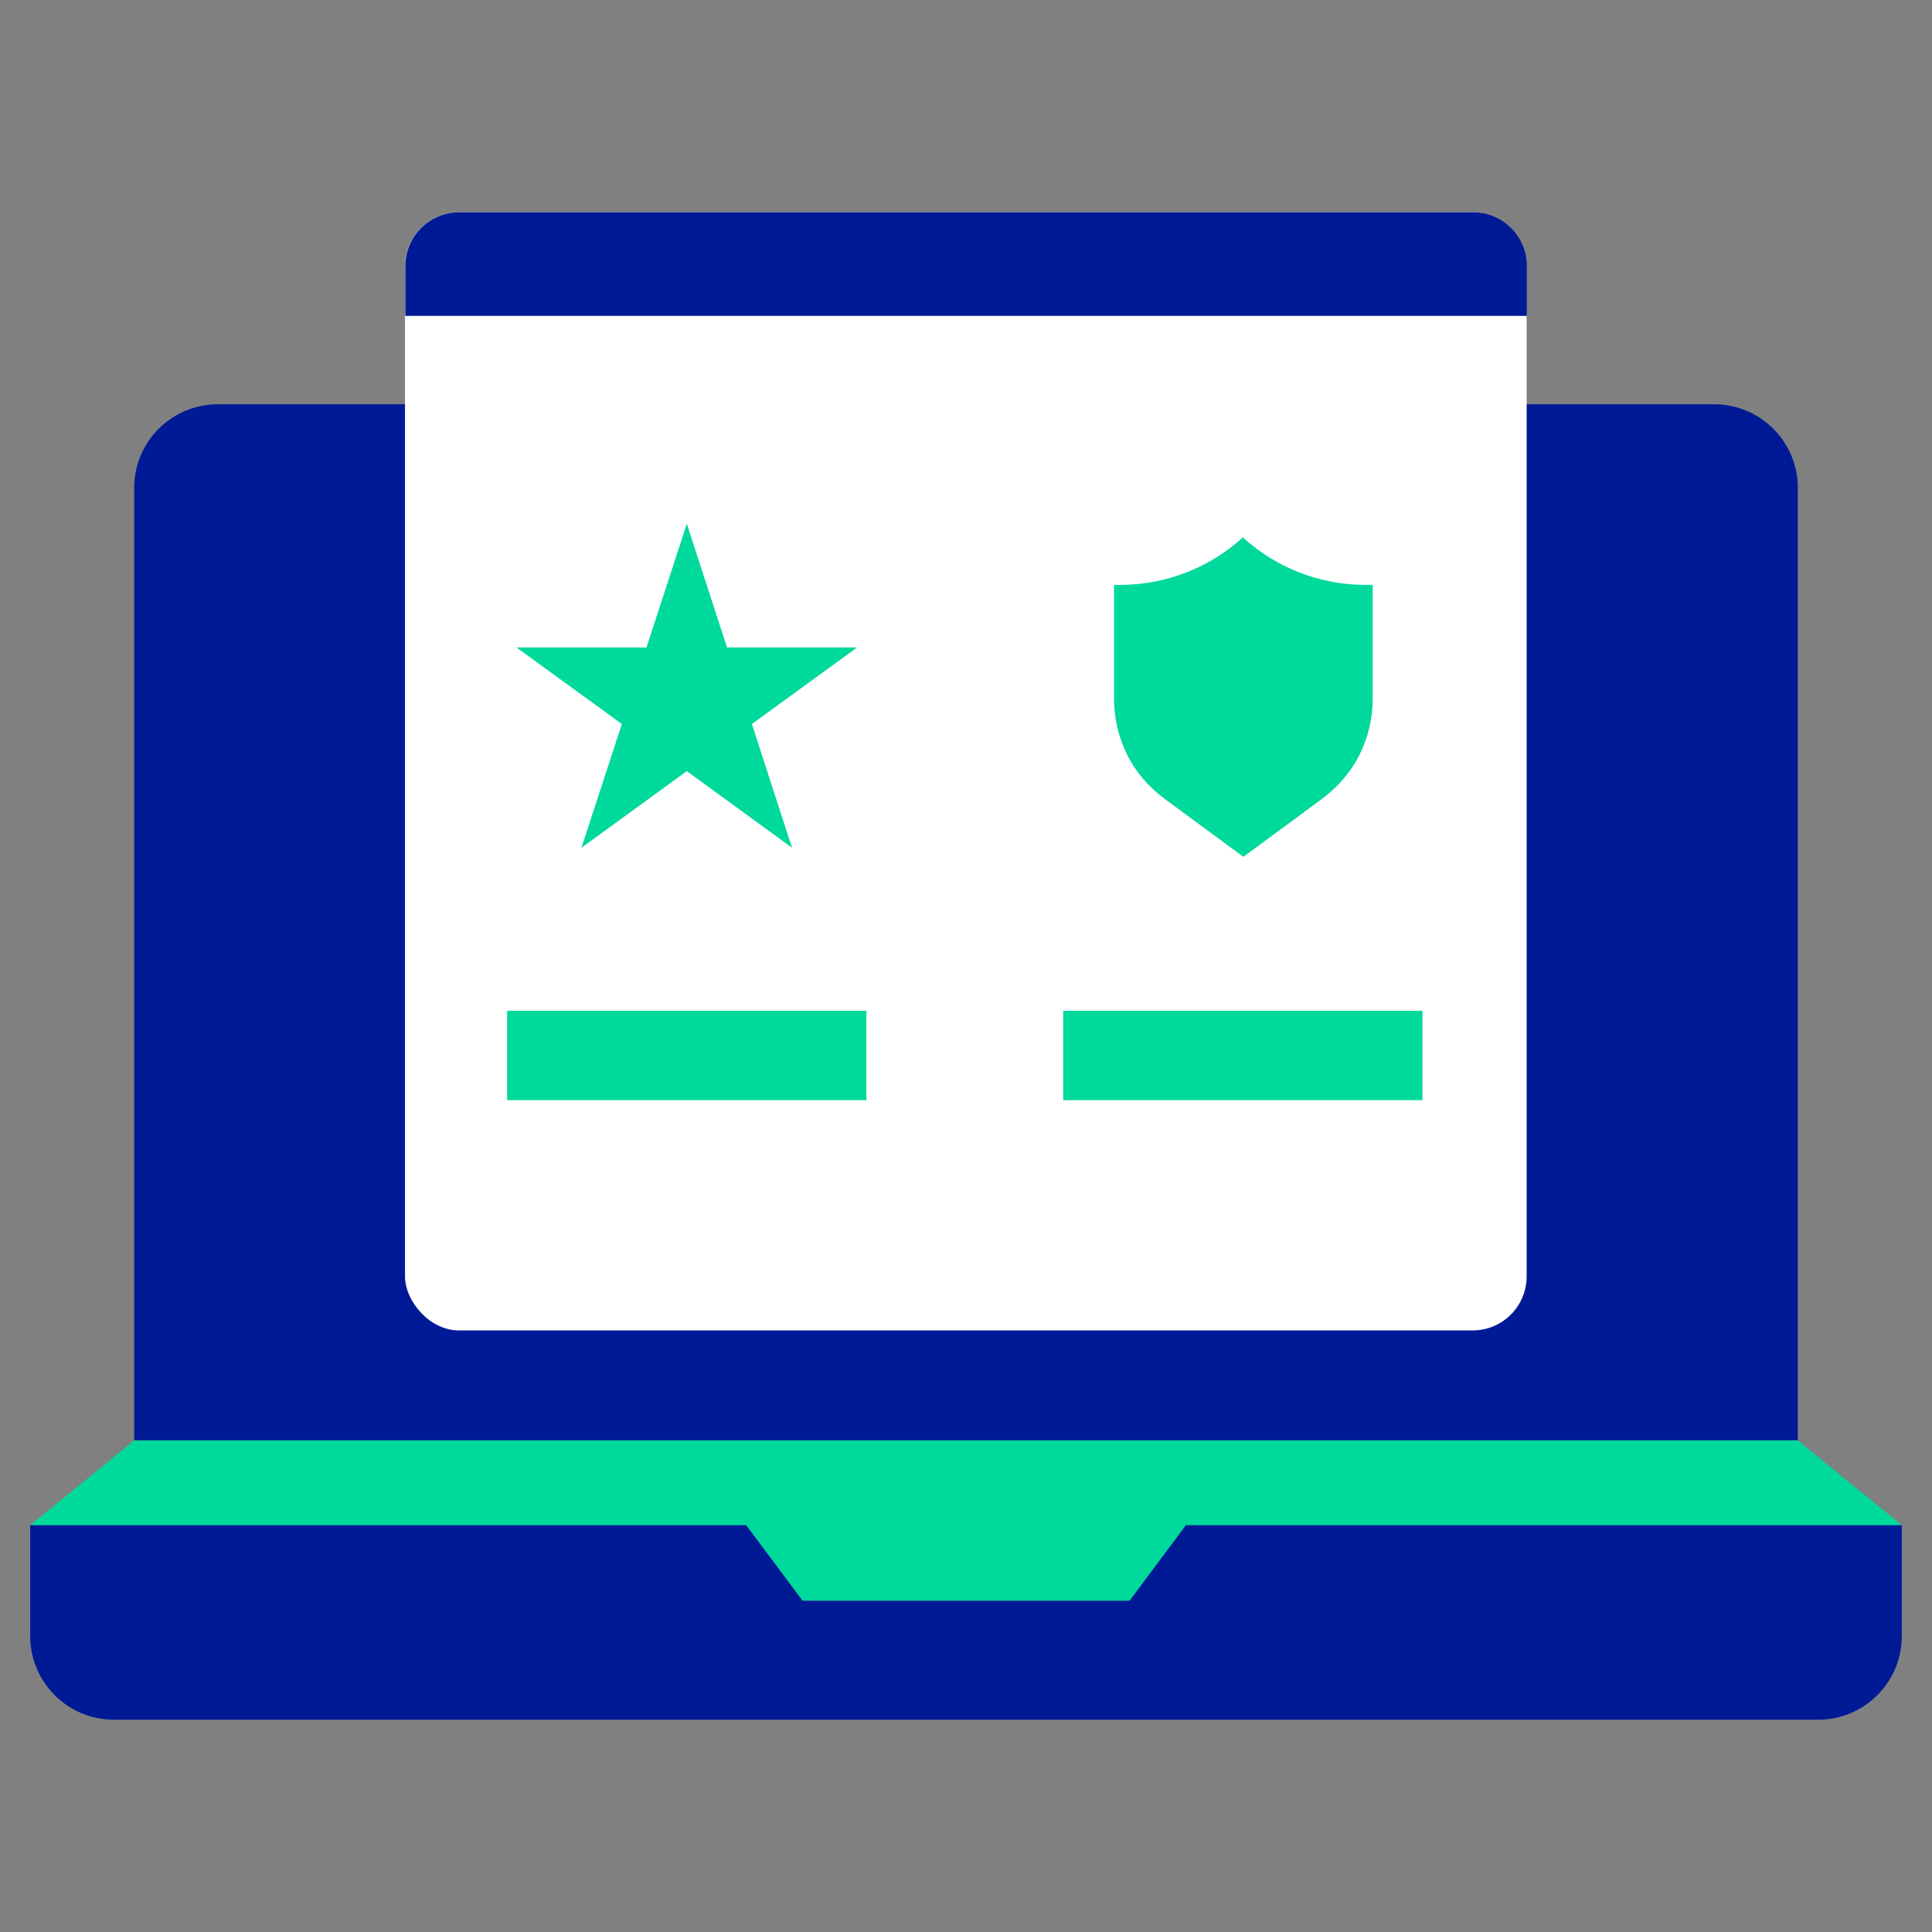 <?xml version="1.0" encoding="UTF-8"?><svg id="Layer_1" xmlns="http://www.w3.org/2000/svg" width="160" height="160" viewBox="0 0 160 160"><rect x="0" y="0" width="160" height="160" fill="#808080" stroke="none"/><defs><style>.cls-1{fill:#fff;}.cls-2{fill:#001a96;}.cls-3{fill:#00d99c;}</style></defs><path class="cls-2" d="m148.89,119.29V40.42c0-3.84-3.1-6.94-6.94-6.94H18.05c-3.84,0-6.94,3.1-6.94,6.94v78.86h137.78Z"/><polygon class="cls-3" points="11.11 119.29 2.5 126.31 66.46 132.57 93.54 132.57 157.5 126.31 148.89 119.29 11.11 119.29"/><path class="cls-2" d="m98.21,126.31l-4.67,6.26h-27.07l-4.67-6.26H2.5v9.17c0,3.84,3.1,6.94,6.94,6.94h141.12c3.84,0,6.94-3.1,6.94-6.94v-9.17h-59.29Z"/><rect class="cls-1" x="33.54" y="17.58" width="92.89" height="92.6" rx="4.47" ry="4.47"/><path class="cls-2" d="m121.97,17.58H38.03c-2.47,0-4.47,1.99-4.47,4.47v4.11h92.89v-4.11c0-2.47-1.99-4.47-4.47-4.47h-.02Z"/><path class="cls-3" d="m113.12,48.44c-3.9,0-7.5-1.47-10.19-3.94-2.69,2.47-6.31,3.94-10.19,3.94h-.48v9.46c0,1.6.38,3.15,1.06,4.55.73,1.5,1.84,2.76,3.19,3.75l6.46,4.76,6.46-4.76c1.33-.99,2.45-2.25,3.19-3.75.68-1.4,1.06-2.95,1.06-4.55v-9.46h-.55Z"/><polygon class="cls-3" points="56.88 43.37 60.21 53.62 70.98 53.62 62.27 59.96 65.59 70.21 56.88 63.86 48.15 70.21 51.5 59.96 42.77 53.62 53.54 53.62 56.88 43.37"/><rect class="cls-3" x="88.05" y="83.71" width="29.75" height="7.4"/><rect class="cls-3" x="42" y="83.71" width="29.75" height="7.4"/></svg>